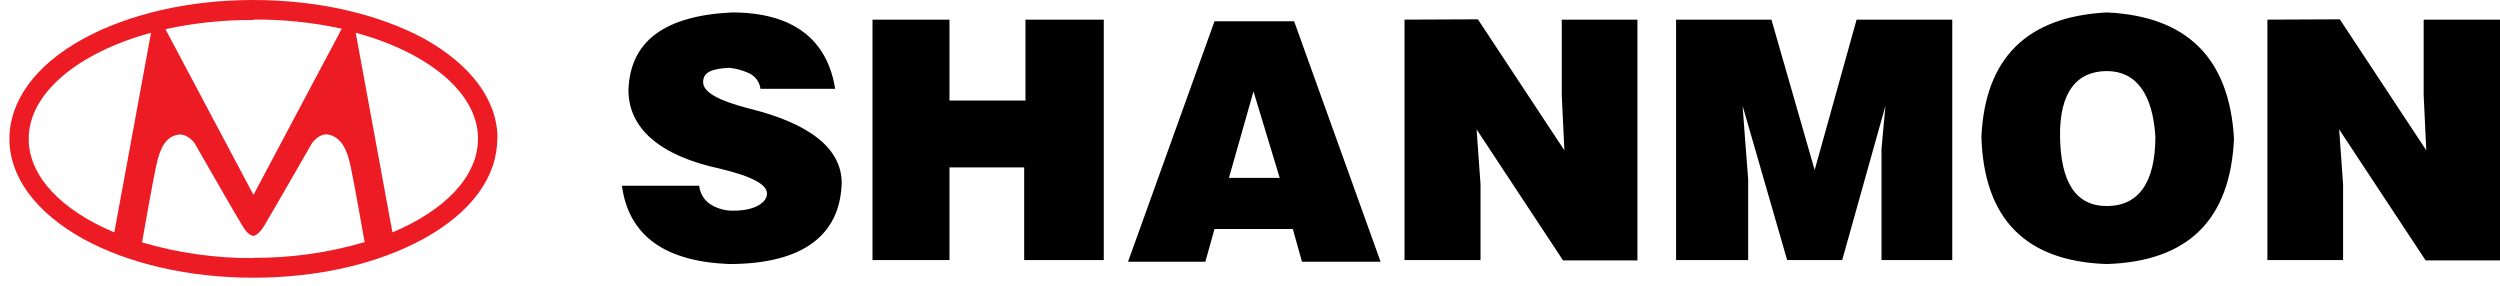 <?xml version="1.0" encoding="UTF-8"?>
<svg xmlns="http://www.w3.org/2000/svg" width="201" height="23" viewBox="0 0 201 23" fill="none">
    <path d="M38.428 11.165C38.428 14.212 35.735 16.928 31.551 18.684L28.599 2.634C34.429 4.221 38.435 7.453 38.435 11.165M20.379 1.572C22.765 1.554 25.146 1.802 27.477 2.31L20.379 15.666L13.302 2.347C15.636 1.838 18.019 1.591 20.408 1.609M12.143 2.634L9.192 18.684C5 16.928 2.307 14.212 2.307 11.165C2.307 7.475 6.314 4.221 12.143 2.634ZM20.371 20.75C17.342 20.769 14.326 20.344 11.42 19.488C11.634 18.286 12.298 14.5 12.564 13.305C12.874 11.88 13.302 11.091 14.173 10.855C15.043 10.619 15.649 11.519 15.649 11.519C15.649 11.519 18.881 17.164 19.493 18.16C19.921 18.898 20.283 18.957 20.364 18.965C20.445 18.965 20.807 18.876 21.235 18.16C21.847 17.149 25.079 11.519 25.079 11.519C25.079 11.519 25.706 10.582 26.555 10.855C27.404 11.128 27.861 11.88 28.171 13.283C28.437 14.478 29.101 18.264 29.315 19.466C26.411 20.321 23.398 20.747 20.371 20.728M40 11.135C40 8.065 37.897 5.232 34.096 3.107C30.4 1.114 25.529 0 20.371 0C15.213 0 10.35 1.114 6.661 3.136C2.838 5.239 0.757 8.117 0.757 11.165C0.757 14.212 2.86 17.068 6.661 19.193C10.35 21.215 15.206 22.329 20.371 22.329C25.537 22.329 30.4 21.215 34.074 19.186C37.897 17.083 39.978 14.227 39.978 11.157" fill="#ED1C24"/>
    <path d="M182.299 1.579V20.912H188.384V14.828L188.068 10.403L195.021 20.938H201V1.579H194.863V7.664L195.074 12.089L188.12 1.553L182.299 1.579ZM159.306 11.035C159.516 17.62 162.879 21.017 169.394 21.228C175.926 21.017 179.323 17.672 179.613 11.14C179.244 4.679 175.838 1.299 169.394 1C162.967 1.334 159.604 4.661 159.306 10.982M173.292 10.982C173.292 14.696 171.922 16.566 169.394 16.566C166.865 16.566 165.68 14.617 165.627 10.982C165.574 7.348 167.023 5.715 169.394 5.715C171.764 5.715 173.081 7.585 173.292 10.982ZM140.553 14.406L140.316 11.351L140.105 8.507L143.687 20.912H148.112L151.589 8.507L151.272 11.983V15.039V20.912H156.962V1.579H149.271L145.899 13.669L142.423 1.579H134.758V20.912H140.553V14.406ZM112.923 1.579V20.912H119.034V14.828L118.718 10.403L125.671 20.938H131.65V1.579H125.566V7.664L125.777 12.089L118.823 1.553L112.923 1.579ZM97.647 18.41H103.942L104.679 21.044H111.001L104.047 1.711H97.647L90.693 21.044H96.909L97.647 18.41ZM98.806 14.301L100.781 7.348L102.888 14.301H98.806ZM76.339 13.458H82.344V20.912H88.744V1.579H82.449V8.085H76.339V1.579H70.149V20.912H76.339V13.458ZM58.85 1C53.424 1.263 50.658 3.318 50.527 7.242C50.527 10.271 52.976 12.51 57.902 13.564C60.535 14.196 61.668 14.854 61.668 15.565C61.668 16.276 60.694 16.935 59.034 16.935C58.418 16.962 57.807 16.817 57.27 16.514C56.977 16.358 56.727 16.132 56.543 15.856C56.359 15.58 56.247 15.263 56.216 14.933H50C50.553 18.937 53.424 21.017 58.613 21.228C64.513 21.228 67.542 18.937 67.673 14.723C67.673 11.904 65.039 9.902 60.193 8.717C57.744 8.085 56.532 7.4 56.532 6.61C56.532 5.82 57.164 5.53 58.613 5.451C59.159 5.503 59.694 5.645 60.193 5.873C60.447 5.984 60.667 6.159 60.833 6.38C60.999 6.602 61.106 6.862 61.141 7.137H67.147C66.514 3.16 63.749 1 58.85 1Z" fill="black"/>
</svg>